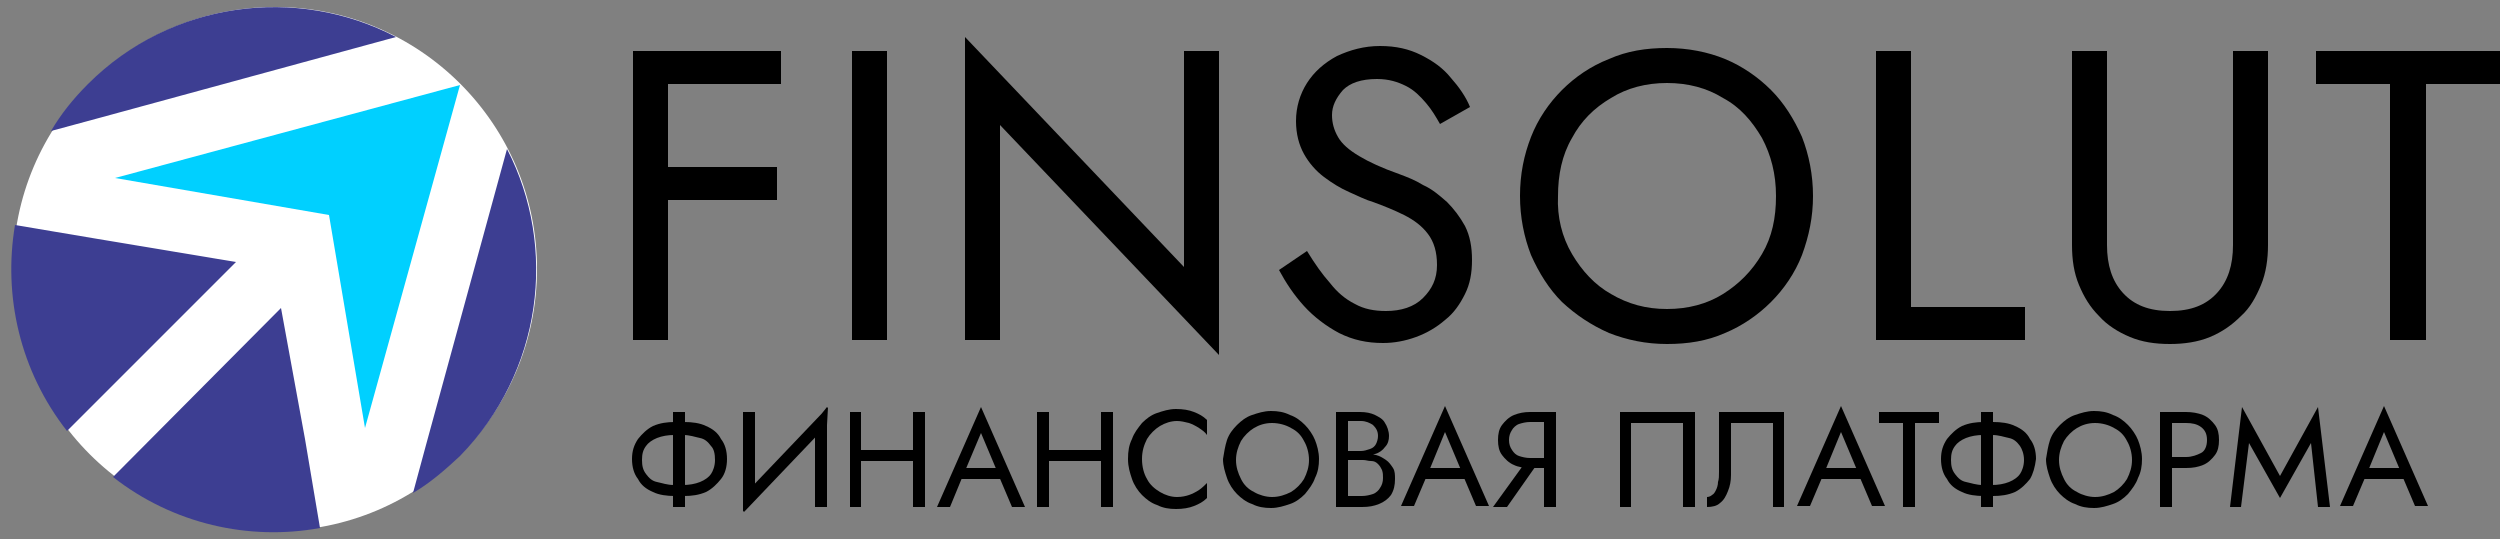 <?xml version="1.0" encoding="UTF-8"?> <svg xmlns="http://www.w3.org/2000/svg" xmlns:xlink="http://www.w3.org/1999/xlink" version="1.1" id="Layer_1" x="0px" y="0px" viewBox="0 0 250 53.9" style="enable-background:new 0 0 250 53.9;" xml:space="preserve"><rect x="0" y="0" width="250" height="53.9" fill="#808080" stroke="none"/> <style type="text/css"> .st0{fill:#FFFFFF;} .st1{fill:#3D3E92;} .st2{fill:#00D0FF;} </style> <g> <path d="M72.1,47.9c-0.4,0.5-0.9,1-1.5,1.3c-0.7,0.3-1.4,0.4-2.2,0.4h-0.9c-0.8,0-1.6-0.1-2.2-0.4c-0.7-0.3-1.2-0.7-1.5-1.3 c-0.4-0.5-0.6-1.2-0.6-2c0-0.8,0.2-1.4,0.6-2c0.4-0.5,0.9-1,1.5-1.3c0.7-0.3,1.4-0.4,2.2-0.4h0.9c0.8,0,1.6,0.1,2.2,0.4 c0.7,0.3,1.2,0.7,1.5,1.3c0.4,0.5,0.6,1.2,0.6,2C72.7,46.7,72.5,47.4,72.1,47.9z M71.1,44.6c-0.3-0.4-0.6-0.7-1.1-0.8 s-1-0.3-1.7-0.3h-0.9c-0.6,0-1.2,0.1-1.7,0.3s-0.9,0.5-1.1,0.8c-0.3,0.4-0.4,0.8-0.4,1.4c0,0.6,0.1,1,0.4,1.4 c0.3,0.4,0.6,0.7,1.1,0.8s1,0.3,1.7,0.3h0.9c0.6,0,1.2-0.1,1.7-0.3s0.9-0.5,1.1-0.8s0.4-0.8,0.4-1.4C71.5,45.4,71.4,44.9,71.1,44.6 z M68.5,41.2v9.5h-1.2v-9.5H68.5z"></path> <path d="M74.4,51.2l0.1-1.8l8.3-8.7l-0.1,1.8L74.4,51.2z M75.5,49.7l-1.2,1.5v-10h1.2V49.7z M82.7,50.7h-1.2v-8.5l1.2-1.5V50.7z"></path> <path d="M86.1,41.2v9.5H85v-9.5H86.1z M85.6,45h6.5v1.1h-6.5V45z M92.5,41.2v9.5h-1.2v-9.5H92.5z"></path> <path d="M96.5,47.1l-0.1,0.2L95,50.7h-1.3l4.4-10l4.4,10h-1.3l-1.4-3.3l-0.1-0.3l-1.6-3.8L96.5,47.1z M96.1,46.8h4.2l0.4,1.1h-5 L96.1,46.8z"></path> <path d="M104.9,41.2v9.5h-1.2v-9.5H104.9z M104.4,45h6.5v1.1h-6.5V45z M111.3,41.2v9.5h-1.2v-9.5H111.3z"></path> <path d="M114.7,47.9c0.3,0.6,0.8,1,1.3,1.3s1.1,0.5,1.7,0.5c0.5,0,0.9-0.1,1.2-0.2s0.7-0.3,1-0.5s0.6-0.5,0.8-0.7v1.5 c-0.4,0.4-0.8,0.6-1.3,0.8s-1.1,0.3-1.8,0.3c-0.7,0-1.3-0.1-1.9-0.4c-0.6-0.2-1.1-0.6-1.5-1c-0.4-0.4-0.8-1-1-1.6 c-0.2-0.6-0.4-1.2-0.4-2s0.1-1.4,0.4-2c0.2-0.6,0.6-1.1,1-1.6c0.4-0.4,0.9-0.8,1.5-1c0.6-0.2,1.2-0.4,1.9-0.4 c0.7,0,1.3,0.1,1.8,0.3s0.9,0.4,1.3,0.8v1.5c-0.2-0.3-0.5-0.5-0.8-0.7s-0.7-0.4-1-0.5c-0.4-0.1-0.8-0.2-1.2-0.2 c-0.6,0-1.2,0.2-1.7,0.5s-1,0.8-1.3,1.3c-0.3,0.6-0.5,1.2-0.5,2C114.2,46.7,114.4,47.4,114.7,47.9z"></path> <path d="M122.7,44c0.2-0.6,0.6-1.1,1-1.5c0.4-0.4,0.9-0.8,1.5-1c0.6-0.2,1.2-0.4,1.9-0.4c0.7,0,1.3,0.1,1.9,0.4 c0.6,0.2,1.1,0.6,1.5,1s0.8,1,1,1.5s0.4,1.2,0.4,1.9c0,0.7-0.1,1.3-0.4,1.9c-0.2,0.6-0.6,1.1-1,1.6c-0.4,0.4-0.9,0.8-1.5,1 c-0.6,0.2-1.2,0.4-1.9,0.4c-0.7,0-1.3-0.1-1.9-0.4c-0.6-0.2-1.1-0.6-1.5-1c-0.4-0.4-0.8-1-1-1.6c-0.2-0.6-0.4-1.2-0.4-1.9 C122.4,45.3,122.5,44.6,122.7,44z M124.1,47.9c0.3,0.6,0.7,1,1.3,1.3c0.5,0.3,1.2,0.5,1.8,0.5c0.7,0,1.3-0.2,1.9-0.5 c0.5-0.3,1-0.8,1.3-1.3c0.3-0.6,0.5-1.2,0.5-1.9s-0.2-1.4-0.5-1.9c-0.3-0.6-0.7-1-1.3-1.3c-0.5-0.3-1.2-0.5-1.9-0.5 c-0.7,0-1.3,0.2-1.8,0.5c-0.5,0.3-1,0.8-1.3,1.3c-0.3,0.6-0.5,1.2-0.5,1.9S123.8,47.3,124.1,47.9z"></path> <path d="M134.6,45.1h1.5c0.3,0,0.6-0.1,0.9-0.2c0.3-0.1,0.5-0.3,0.6-0.5c0.1-0.2,0.2-0.5,0.2-0.8c0-0.5-0.2-0.8-0.5-1.1 c-0.3-0.2-0.7-0.4-1.2-0.4h-1.3v7.5h1.4c0.4,0,0.8-0.1,1.1-0.2c0.3-0.1,0.6-0.4,0.7-0.6c0.2-0.3,0.3-0.6,0.3-1c0-0.3,0-0.5-0.1-0.8 c-0.1-0.2-0.2-0.4-0.4-0.6c-0.2-0.2-0.4-0.3-0.7-0.3s-0.5-0.1-0.8-0.1h-1.7v-0.6h1.7c0.5,0,0.9,0,1.3,0.1s0.7,0.3,1,0.5 c0.3,0.2,0.5,0.5,0.7,0.8s0.2,0.7,0.2,1.1c0,0.6-0.1,1.1-0.4,1.6c-0.3,0.4-0.7,0.7-1.2,0.9c-0.5,0.2-1,0.3-1.7,0.3h-2.6v-9.5h2.4 c0.6,0,1.1,0.1,1.5,0.3c0.4,0.2,0.8,0.4,1,0.8c0.2,0.3,0.4,0.8,0.4,1.3c0,0.4-0.1,0.8-0.4,1.1c-0.2,0.3-0.6,0.6-1,0.7 s-0.9,0.2-1.5,0.2h-1.5V45.1z"></path> <path d="M142.9,47.1l-0.1,0.2l-1.4,3.3h-1.3l4.4-10l4.4,10h-1.3l-1.4-3.3l-0.1-0.3l-1.6-3.8L142.9,47.1z M142.5,46.8h4.2l0.4,1.1 h-5L142.5,46.8z"></path> <path d="M150.7,50.7h-1.4l3.4-4.7h1.3L150.7,50.7z M153,42.2c-0.4,0-0.8,0.1-1.1,0.2c-0.3,0.1-0.6,0.4-0.7,0.6 c-0.2,0.3-0.3,0.6-0.3,1s0.1,0.7,0.3,1c0.2,0.3,0.4,0.5,0.7,0.6c0.3,0.1,0.7,0.2,1.1,0.2h1.9v1H153c-0.6,0-1.2-0.1-1.6-0.3 c-0.5-0.2-0.9-0.6-1.2-1c-0.3-0.4-0.4-0.9-0.4-1.5c0-0.6,0.1-1.1,0.4-1.5c0.3-0.4,0.7-0.8,1.2-1c0.5-0.2,1-0.3,1.6-0.3h1.9v1H153z M155.6,50.7h-1.2v-9.5h1.2V50.7z"></path> <path d="M163.1,42.3v8.4H162v-9.5h7.5v9.5h-1.2v-8.4H163.1z"></path> <path d="M178.5,50.7h-1.2v-8.4h-4.2v5.2c0,0.6-0.1,1.1-0.3,1.6c-0.2,0.5-0.4,0.9-0.8,1.2c-0.3,0.3-0.8,0.4-1.3,0.4v-1 c0.2,0,0.4-0.1,0.5-0.2c0.2-0.1,0.3-0.3,0.4-0.5c0.1-0.2,0.2-0.5,0.2-0.8c0.1-0.3,0.1-0.6,0.1-1v-6h6.5V50.7z"></path> <path d="M182.5,47.1l-0.1,0.2l-1.4,3.3h-1.3l4.4-10l4.4,10h-1.3l-1.4-3.3l-0.1-0.3l-1.6-3.8L182.5,47.1z M182.1,46.8h4.2l0.4,1.1 h-5L182.1,46.8z"></path> <path d="M187.9,41.2h6v1.1h-2.4v8.4h-1.2v-8.4h-2.4V41.2z"></path> <path d="M203,47.9c-0.4,0.5-0.9,1-1.5,1.3c-0.7,0.3-1.4,0.4-2.2,0.4h-0.9c-0.8,0-1.6-0.1-2.2-0.4c-0.7-0.3-1.2-0.7-1.5-1.3 c-0.4-0.5-0.6-1.2-0.6-2c0-0.8,0.2-1.4,0.6-2c0.4-0.5,0.9-1,1.5-1.3c0.7-0.3,1.4-0.4,2.2-0.4h0.9c0.8,0,1.6,0.1,2.2,0.4 c0.7,0.3,1.2,0.7,1.5,1.3c0.4,0.5,0.6,1.2,0.6,2C203.5,46.7,203.3,47.4,203,47.9z M202,44.6c-0.3-0.4-0.6-0.7-1.1-0.8 s-1-0.3-1.7-0.3h-0.9c-0.6,0-1.2,0.1-1.7,0.3s-0.9,0.5-1.1,0.8c-0.3,0.4-0.4,0.8-0.4,1.4c0,0.6,0.1,1,0.4,1.4 c0.3,0.4,0.6,0.7,1.1,0.8s1,0.3,1.7,0.3h0.9c0.6,0,1.2-0.1,1.7-0.3s0.9-0.5,1.1-0.8s0.4-0.8,0.4-1.4 C202.4,45.4,202.2,44.9,202,44.6z M199.3,41.2v9.5h-1.2v-9.5H199.3z"></path> <path d="M205,44c0.2-0.6,0.6-1.1,1-1.5c0.4-0.4,0.9-0.8,1.5-1c0.6-0.2,1.2-0.4,1.9-0.4c0.7,0,1.3,0.1,1.9,0.4 c0.6,0.2,1.1,0.6,1.5,1s0.8,1,1,1.5s0.4,1.2,0.4,1.9c0,0.7-0.1,1.3-0.4,1.9c-0.2,0.6-0.6,1.1-1,1.6c-0.4,0.4-0.9,0.8-1.5,1 c-0.6,0.2-1.2,0.4-1.9,0.4c-0.7,0-1.3-0.1-1.9-0.4c-0.6-0.2-1.1-0.6-1.5-1c-0.4-0.4-0.8-1-1-1.6c-0.2-0.6-0.4-1.2-0.4-1.9 C204.7,45.3,204.8,44.6,205,44z M206.4,47.9c0.3,0.6,0.7,1,1.3,1.3c0.5,0.3,1.2,0.5,1.8,0.5c0.7,0,1.3-0.2,1.9-0.5 c0.5-0.3,1-0.8,1.3-1.3c0.3-0.6,0.5-1.2,0.5-1.9s-0.2-1.4-0.5-1.9c-0.3-0.6-0.7-1-1.3-1.3c-0.5-0.3-1.2-0.5-1.9-0.5 c-0.7,0-1.3,0.2-1.8,0.5c-0.5,0.3-1,0.8-1.3,1.3c-0.3,0.6-0.5,1.2-0.5,1.9S206.1,47.3,206.4,47.9z"></path> <path d="M217.2,41.2v9.5H216v-9.5H217.2z M216.7,41.2h1.9c0.6,0,1.2,0.1,1.7,0.3c0.5,0.2,0.9,0.6,1.2,1c0.3,0.4,0.4,0.9,0.4,1.5 c0,0.6-0.1,1.1-0.4,1.5c-0.3,0.4-0.7,0.8-1.2,1c-0.5,0.2-1,0.3-1.7,0.3h-1.9v-1.1h1.9c0.6,0,1.1-0.2,1.5-0.4s0.6-0.7,0.6-1.3 c0-0.6-0.2-1-0.6-1.3c-0.4-0.3-0.9-0.4-1.5-0.4h-1.9V41.2z"></path> <path d="M224.1,50.7H223l1.2-10l3.8,6.9l3.8-6.9l1.2,10h-1.2l-0.7-6.4l-3.1,5.5l-3.1-5.5L224.1,50.7z"></path> <path d="M236.8,47.1l-0.1,0.2l-1.4,3.3H234l4.4-10l4.4,10h-1.3l-1.4-3.3l-0.1-0.3l-1.6-3.8L236.8,47.1z M236.3,46.8h4.2l0.4,1.1h-5 L236.3,46.8z"></path> </g> <g> <path d="M66.8,5.1V34h-3.5V5.1H66.8z M65.2,5.1h12.9v3.3H65.2V5.1z M65.2,16.7h12.5V20H65.2V16.7z"></path> <path d="M88.7,5.1V34h-3.5V5.1H88.7z"></path> <path d="M121.9,5.1v30.4l-21.9-23V34h-3.5V3.7l21.9,23V5.1H121.9z"></path> <path d="M133,28.3c0.7,0.9,1.5,1.6,2.5,2.1c0.9,0.5,1.9,0.7,3.1,0.7c1.5,0,2.8-0.4,3.7-1.3c0.9-0.9,1.4-1.9,1.4-3.3 c0-1.3-0.3-2.3-0.9-3.1c-0.6-0.8-1.4-1.4-2.4-1.9c-1-0.5-2-0.9-3.1-1.3c-0.7-0.2-1.5-0.6-2.4-1c-0.9-0.4-1.7-0.9-2.5-1.5 c-0.8-0.6-1.5-1.4-2-2.3c-0.5-0.9-0.8-2-0.8-3.3c0-1.4,0.4-2.7,1.1-3.8c0.7-1.1,1.7-2,3-2.7c1.3-0.6,2.7-1,4.3-1 c1.6,0,2.9,0.3,4.1,0.9c1.2,0.6,2.2,1.3,3,2.3c0.8,0.9,1.5,1.9,1.9,2.9l-3,1.7c-0.4-0.7-0.8-1.4-1.4-2.1c-0.6-0.7-1.2-1.3-2-1.7 c-0.8-0.4-1.7-0.7-2.9-0.7c-1.6,0-2.7,0.4-3.4,1.1c-0.7,0.8-1.1,1.6-1.1,2.5c0,0.8,0.2,1.5,0.6,2.2c0.4,0.7,1.1,1.3,2.1,1.9 c1,0.6,2.3,1.2,4,1.8c0.8,0.3,1.6,0.6,2.4,1.1c0.9,0.4,1.6,1,2.4,1.7c0.7,0.7,1.3,1.5,1.8,2.4c0.5,1,0.7,2.1,0.7,3.4 c0,1.3-0.2,2.4-0.7,3.4c-0.5,1-1.1,1.9-2,2.6c-0.8,0.7-1.8,1.3-2.9,1.7c-1.1,0.4-2.2,0.6-3.3,0.6c-1.6,0-3-0.3-4.4-1 c-1.3-0.7-2.5-1.6-3.5-2.7c-1-1.1-1.8-2.3-2.5-3.6l2.8-1.9C131.5,26.4,132.2,27.4,133,28.3z"></path> <path d="M153.1,13.7c0.7-1.8,1.8-3.4,3.1-4.7c1.3-1.3,2.9-2.4,4.7-3.1c1.8-0.8,3.7-1.1,5.8-1.1c2.1,0,4.1,0.4,5.8,1.1 s3.3,1.8,4.6,3.1c1.3,1.3,2.3,2.9,3.1,4.7c0.7,1.8,1.1,3.8,1.1,5.9c0,2.1-0.4,4-1.1,5.9c-0.7,1.8-1.8,3.4-3.1,4.7 c-1.3,1.3-2.9,2.4-4.6,3.1c-1.8,0.8-3.7,1.1-5.8,1.1c-2.1,0-4-0.4-5.8-1.1c-1.8-0.8-3.3-1.8-4.7-3.1c-1.3-1.3-2.3-2.9-3.1-4.7 c-0.7-1.8-1.1-3.8-1.1-5.9C152,17.4,152.4,15.5,153.1,13.7z M157.2,25.4c1,1.7,2.3,3.1,3.9,4c1.7,1,3.5,1.5,5.6,1.5 c2.1,0,4-0.5,5.6-1.5c1.6-1,2.9-2.3,3.9-4c1-1.7,1.4-3.6,1.4-5.8c0-2.2-0.5-4.1-1.4-5.8c-1-1.7-2.2-3.1-3.9-4 c-1.6-1-3.5-1.5-5.6-1.5c-2.1,0-4,0.5-5.6,1.5c-1.7,1-3,2.3-3.9,4c-1,1.7-1.4,3.7-1.4,5.8C155.7,21.7,156.2,23.7,157.2,25.4z"></path> <path d="M191.1,5.1v25.6h11.4V34h-14.9V5.1H191.1z"></path> <path d="M210.7,5.1v19.4c0,2,0.5,3.6,1.6,4.8c1.1,1.2,2.6,1.8,4.7,1.8c2.1,0,3.6-0.6,4.7-1.8c1.1-1.2,1.6-2.8,1.6-4.8V5.1h3.5v19.4 c0,1.4-0.2,2.8-0.7,4c-0.5,1.2-1.1,2.3-2,3.1c-0.9,0.9-1.9,1.6-3.1,2.1c-1.2,0.5-2.6,0.7-4,0.7c-1.5,0-2.8-0.2-4-0.7 c-1.2-0.5-2.3-1.2-3.1-2.1c-0.9-0.9-1.5-1.9-2-3.1c-0.5-1.2-0.7-2.5-0.7-4V5.1H210.7z"></path> <path d="M231.6,5.1H250v3.3h-7.4V34H239V8.4h-7.4V5.1z"></path> </g> <g> <circle class="st0" cx="27.5" cy="26.9" r="26.2"></circle> <g> <path class="st1" d="M8.8,8.4c-1.5,1.5-2.7,3-3.7,4.7l4.8-1.3l29.7-8.1C29.7-1.5,17.1,0.1,8.8,8.4z"></path> <path class="st1" d="M10.4,24l-8.9-1.5C0.3,29.6,2,37.1,6.7,43.1l16.9-16.9L10.4,24z"></path> <path class="st1" d="M28.1,30.8L11.3,47.7c6,4.7,13.6,6.4,20.7,5.1l-1.5-8.9L28.1,30.8z"></path> <path class="st1" d="M50.7,14.9l-8.1,29.6l-1.3,4.8c1.7-1,3.2-2.3,4.7-3.7C54.2,37.2,55.8,24.8,50.7,14.9z"></path> <polygon class="st2" points="46,8.5 46,8.5 46,8.5 "></polygon> <polygon class="st2" points="32.9,21.5 36.5,42.8 46,8.5 46,8.5 11.5,17.8 "></polygon> </g> </g> </svg> 